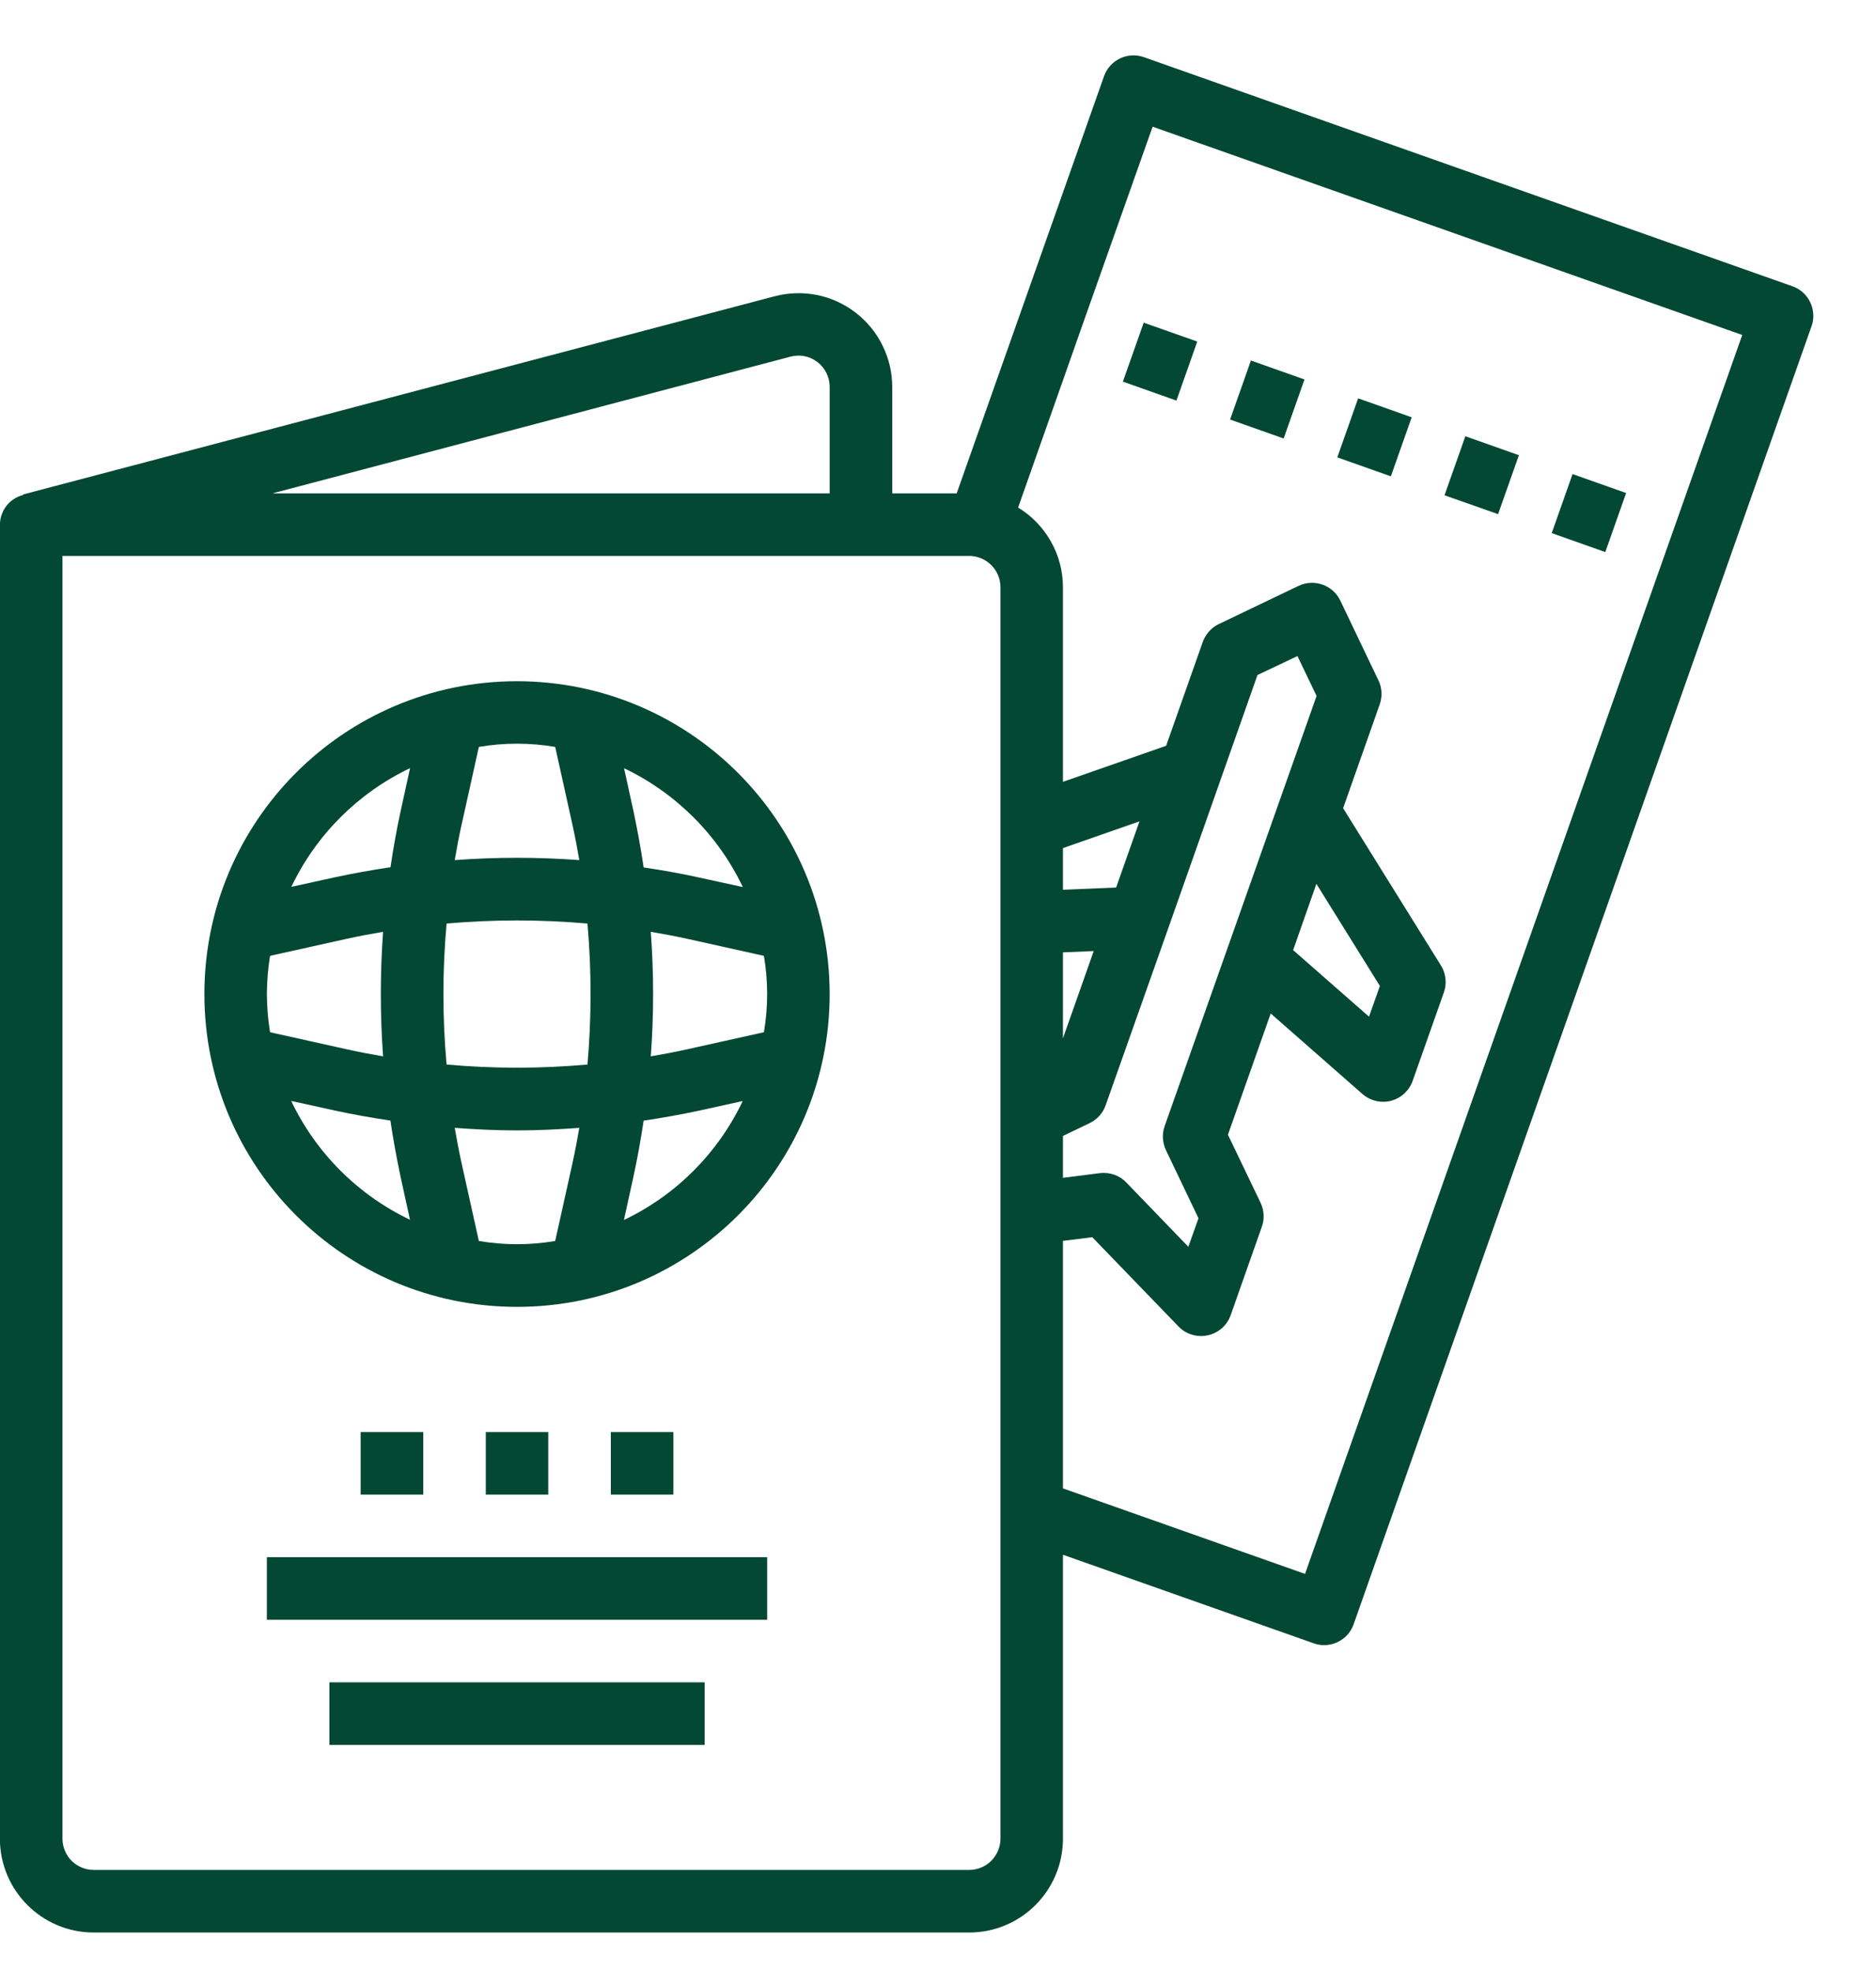 <svg width="20" height="21" viewBox="0 0 20 21" fill="none" xmlns="http://www.w3.org/2000/svg">
<path d="M19.299 3.221C19.261 3.141 19.193 3.079 19.109 3.05L12.195 0.609C12.021 0.548 11.831 0.639 11.77 0.812L10.199 5.257H9.512V4.123C9.512 3.97 9.477 3.819 9.409 3.682C9.342 3.544 9.243 3.425 9.122 3.331C9.001 3.238 8.86 3.173 8.71 3.143C8.56 3.113 8.405 3.118 8.257 3.157L0.247 5.268V5.274C0.177 5.291 0.114 5.332 0.069 5.389C0.024 5.447 -0 5.517 -0.001 5.59L-0.001 19.59C-0.001 20.142 0.447 20.59 0.999 20.59H10.332C10.885 20.59 11.332 20.142 11.332 19.59V16.565L14.006 17.509C14.179 17.57 14.37 17.479 14.431 17.306L19.313 3.475C19.328 3.434 19.334 3.39 19.331 3.347C19.329 3.303 19.318 3.26 19.299 3.221H19.299ZM8.427 3.8C8.476 3.787 8.528 3.785 8.578 3.795C8.628 3.805 8.675 3.827 8.715 3.858C8.756 3.889 8.788 3.929 8.811 3.975C8.834 4.021 8.845 4.071 8.845 4.122V5.257H2.903L8.427 3.8ZM10.666 19.59C10.666 19.678 10.63 19.763 10.568 19.826C10.505 19.888 10.421 19.923 10.332 19.923H0.999C0.911 19.923 0.826 19.888 0.763 19.826C0.701 19.763 0.666 19.678 0.666 19.59V5.923H10.332C10.421 5.923 10.505 5.958 10.568 6.021C10.63 6.083 10.666 6.168 10.666 6.257V19.59ZM13.406 7.192L13.832 6.99L14.036 7.415L12.416 11.999C12.387 12.082 12.392 12.174 12.43 12.254L12.777 12.98L12.669 13.284L12.008 12.599C11.973 12.562 11.928 12.533 11.88 12.516C11.831 12.499 11.779 12.493 11.727 12.499L11.332 12.549V12.103L11.617 11.966C11.696 11.928 11.758 11.86 11.787 11.777L12.454 9.892L13.406 7.192ZM14.034 9.417L14.711 10.505L14.595 10.832L13.786 10.123L14.034 9.417ZM11.332 11.063V10.147L11.66 10.133L11.332 11.063ZM11.899 9.456L11.332 9.48V9.036L12.148 8.751L11.899 9.456ZM13.913 16.769L11.332 15.858V13.221L11.645 13.182L12.566 14.135C12.597 14.167 12.634 14.192 12.675 14.209C12.717 14.226 12.761 14.235 12.806 14.235C12.829 14.235 12.853 14.232 12.876 14.227C12.932 14.215 12.983 14.189 13.026 14.152C13.069 14.114 13.101 14.066 13.12 14.013L13.453 13.069C13.482 12.986 13.477 12.895 13.439 12.815L13.091 12.09L13.547 10.798L14.526 11.657C14.587 11.71 14.665 11.739 14.746 11.739C14.774 11.739 14.803 11.736 14.83 11.728C14.883 11.714 14.931 11.688 14.971 11.651C15.011 11.614 15.042 11.568 15.06 11.517L15.393 10.574C15.41 10.527 15.416 10.477 15.41 10.427C15.405 10.377 15.388 10.329 15.362 10.287L14.319 8.611L14.709 7.505C14.724 7.463 14.73 7.42 14.728 7.376C14.726 7.332 14.715 7.289 14.696 7.25L14.289 6.399C14.27 6.36 14.244 6.324 14.211 6.295C14.179 6.266 14.141 6.243 14.099 6.229C14.058 6.214 14.014 6.208 13.97 6.21C13.927 6.212 13.884 6.223 13.844 6.242L12.994 6.649C12.954 6.668 12.919 6.694 12.89 6.727C12.861 6.759 12.838 6.797 12.823 6.839L12.432 7.946L11.332 8.33V6.257C11.332 6.086 11.288 5.918 11.204 5.77C11.12 5.621 11 5.496 10.854 5.408L11.399 3.863L11.521 3.516L12.288 1.35L18.574 3.569L13.913 16.769Z" fill="#034833"/>
<path d="M16.543 5.68L16.765 5.051L17.336 5.253L17.114 5.882L16.543 5.68ZM11.971 4.066L12.193 3.438L12.764 3.639L12.542 4.268L11.971 4.066ZM15.4 5.277L15.622 4.648L16.193 4.85L15.971 5.478L15.4 5.277ZM13.114 4.47L13.336 3.841L13.907 4.043L13.685 4.672L13.114 4.47ZM14.257 4.873L14.479 4.244L15.05 4.446L14.828 5.075L14.257 4.873ZM5.512 7.258C3.671 7.258 2.179 8.75 2.179 10.591C2.179 12.432 3.671 13.924 5.512 13.924C7.353 13.924 8.845 12.432 8.845 10.591C8.843 8.751 7.352 7.26 5.512 7.258ZM7.919 9.451L7.464 9.352C7.264 9.307 7.064 9.272 6.862 9.242C6.832 9.04 6.795 8.84 6.753 8.64L6.653 8.185C7.208 8.45 7.655 8.897 7.919 9.451ZM2.845 10.591C2.846 10.455 2.857 10.319 2.879 10.184L3.703 10.001C3.829 9.973 3.957 9.95 4.084 9.928C4.052 10.369 4.052 10.813 4.084 11.255C3.957 11.233 3.829 11.209 3.703 11.181L2.879 10.998C2.857 10.864 2.846 10.727 2.845 10.591H2.845ZM4.761 9.84C5.26 9.796 5.763 9.796 6.263 9.84C6.307 10.34 6.307 10.842 6.263 11.342C5.763 11.387 5.26 11.387 4.761 11.342C4.716 10.842 4.716 10.34 4.761 9.84ZM6.938 9.928C7.066 9.95 7.193 9.973 7.32 10.001L8.144 10.184C8.19 10.454 8.19 10.729 8.144 10.998L7.32 11.181C7.193 11.209 7.066 11.233 6.938 11.255C6.971 10.813 6.971 10.37 6.938 9.928ZM5.919 7.958L6.102 8.783C6.13 8.909 6.154 9.036 6.176 9.164C5.734 9.131 5.29 9.131 4.848 9.164C4.87 9.036 4.893 8.909 4.922 8.783L5.105 7.958C5.374 7.912 5.649 7.912 5.919 7.958ZM4.372 8.183L4.272 8.638C4.228 8.838 4.193 9.038 4.163 9.24C3.961 9.27 3.76 9.306 3.561 9.349L3.106 9.449C3.37 8.895 3.817 8.448 4.372 8.184L4.372 8.183ZM3.105 11.73L3.56 11.83C3.76 11.874 3.96 11.909 4.162 11.939C4.192 12.141 4.229 12.342 4.271 12.541L4.371 12.996C3.817 12.732 3.369 12.285 3.105 11.731L3.105 11.73ZM5.105 13.222L4.922 12.398C4.894 12.272 4.87 12.144 4.848 12.017C5.069 12.033 5.291 12.044 5.512 12.044C5.734 12.044 5.955 12.033 6.176 12.017C6.154 12.144 6.13 12.272 6.102 12.398L5.919 13.222C5.65 13.268 5.375 13.268 5.105 13.222ZM6.652 12.997L6.752 12.542C6.796 12.342 6.831 12.143 6.862 11.94C7.063 11.91 7.264 11.874 7.464 11.831L7.918 11.731C7.654 12.286 7.207 12.734 6.652 12.998L6.652 12.997ZM2.845 16.591H8.179V17.258H2.845V16.591ZM3.512 17.924H7.512V18.591H3.512V17.924ZM5.179 15.258H5.845V15.924H5.179V15.258ZM3.845 15.258H4.512V15.924H3.845V15.258ZM6.512 15.258H7.179V15.924H6.512V15.258Z" fill="#034833"/>
</svg>
